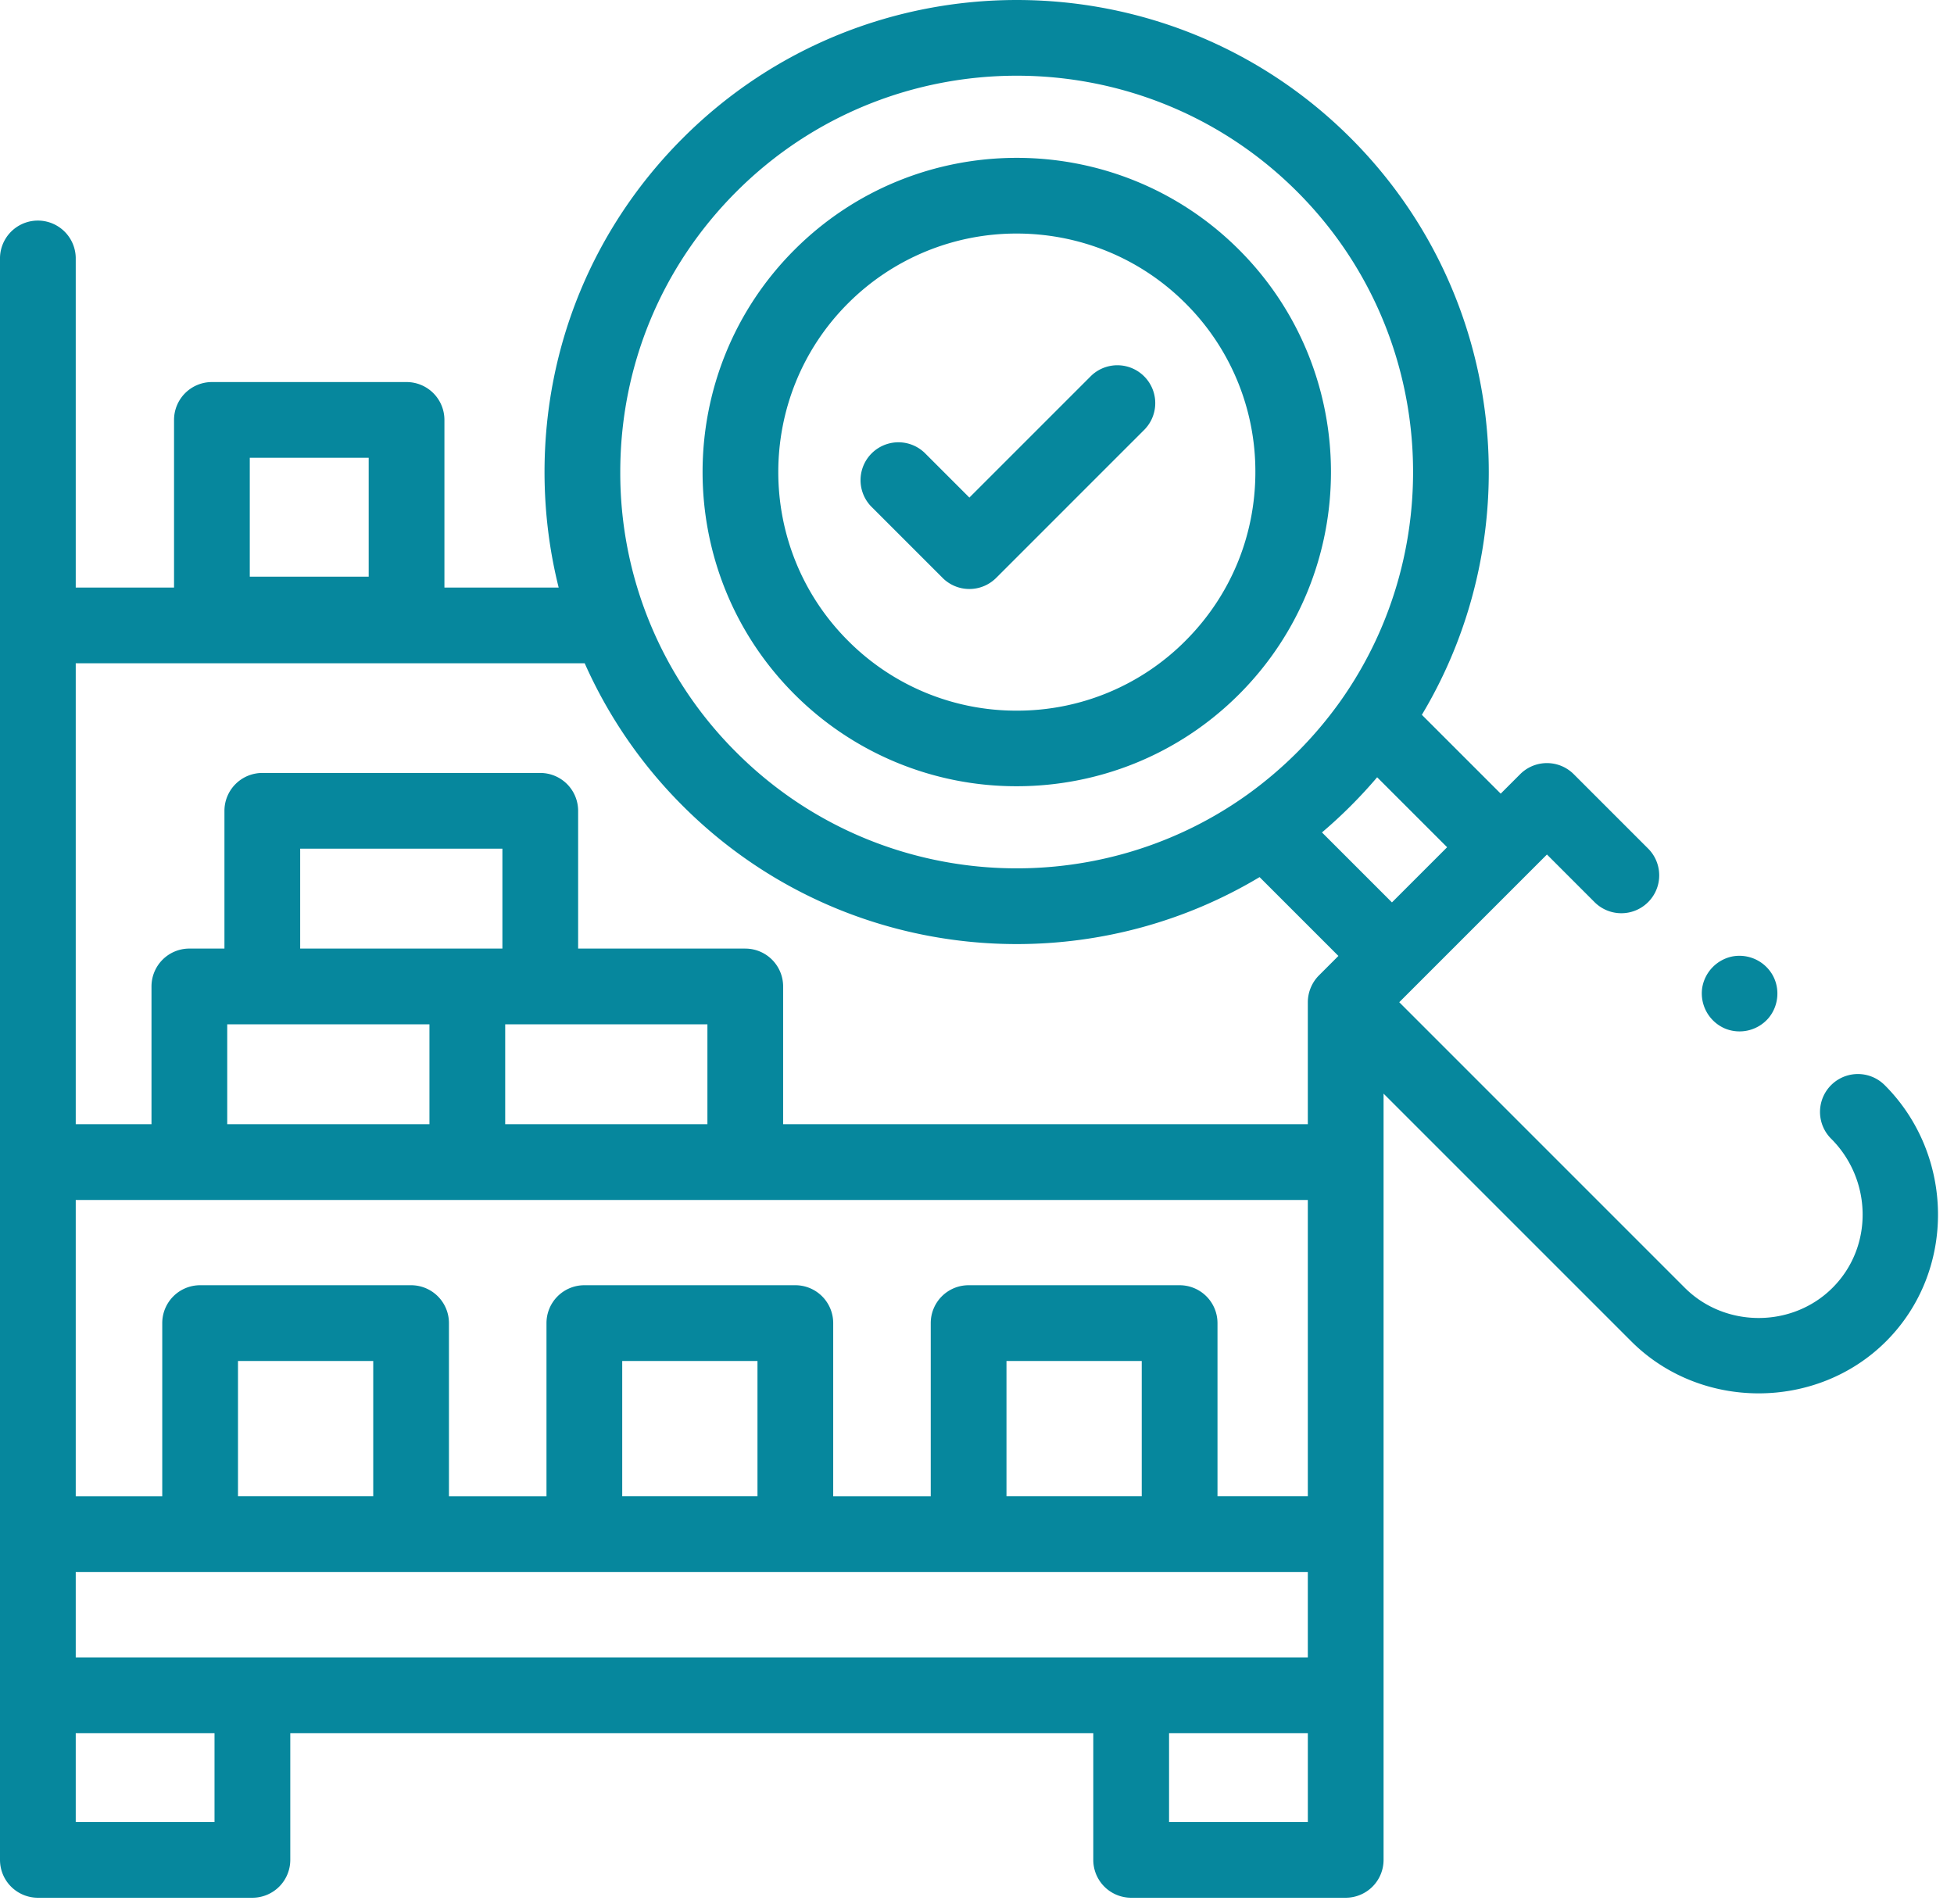<svg width="117" height="114" fill="none" xmlns="http://www.w3.org/2000/svg"><path d="M60.882 47.077c4.82 0 9.64-1.835 13.309-5.504 7.338-7.339 7.338-19.28 0-26.618-7.34-7.338-19.28-7.338-26.618 0-7.339 7.338-7.339 19.279 0 26.618a18.764 18.764 0 0 0 13.309 5.504ZM50.779 18.162a14.242 14.242 0 0 1 10.103-4.178c3.658 0 7.317 1.393 10.102 4.178a14.193 14.193 0 0 1 4.184 10.102c0 3.816-1.486 7.404-4.184 10.102a14.193 14.193 0 0 1-10.102 4.185 14.193 14.193 0 0 1-10.103-4.185c-5.57-5.57-5.57-14.634 0-20.204Z" fill="#06879D"/><path d="M112.821 64.946a2.268 2.268 0 0 0-3.204 3.21c2.468 2.434 2.593 6.47.109 8.953-2.41 2.41-6.433 2.41-8.844 0l-17.099-17.1 8.844-8.844 2.877 2.878a2.268 2.268 0 0 0 3.207-3.207l-4.48-4.48a2.268 2.268 0 0 0-3.208 0l-1.165 1.165-4.721-4.72c6.508-10.86 5.089-25.182-4.26-34.532-11.026-11.025-28.965-11.025-39.99 0-5.341 5.34-8.282 12.442-8.282 19.995 0 2.363.288 4.683.847 6.918h-6.841V25.143a2.268 2.268 0 0 0-2.268-2.267H12.688a2.268 2.268 0 0 0-2.267 2.267v10.038H4.535V15.428a2.268 2.268 0 0 0-4.535 0v95.935a2.267 2.267 0 0 0 2.267 2.267h12.846a2.267 2.267 0 0 0 2.268-2.267v-7.588h48.082v7.588a2.267 2.267 0 0 0 2.268 2.267h12.846a2.267 2.267 0 0 0 2.267-2.267v-45.88l14.832 14.832c4.152 4.153 11.105 4.153 15.257 0 4.227-4.226 4.1-11.194-.112-15.37ZM14.956 27.41h7.12v7.12h-7.12v-7.12ZM82.46 46.54l4.19 4.189-3.304 3.304-4.19-4.19a28.933 28.933 0 0 0 3.304-3.303ZM44.094 11.476c4.628-4.629 10.708-6.943 16.788-6.943s12.16 2.314 16.788 6.943c8.3 8.3 9.156 21.27 2.57 30.535a24.091 24.091 0 0 1-5.522 5.547c-9.271 6.656-22.297 5.822-30.624-2.506a23.585 23.585 0 0 1-6.954-16.788c0-6.342 2.47-12.304 6.954-16.788Zm-9.083 28.24a28.266 28.266 0 0 0 5.876 8.542c5.513 5.513 12.754 8.27 19.995 8.27 5.04 0 10.08-1.338 14.538-4.01l4.72 4.72-1.167 1.168c-.42.42-.664 1.01-.664 1.604v7.303H46.892v-8.248a2.268 2.268 0 0 0-2.267-2.267H34.617v-8.249a2.268 2.268 0 0 0-2.268-2.267H15.706a2.268 2.268 0 0 0-2.267 2.267v8.248h-2.1a2.268 2.268 0 0 0-2.268 2.268v8.248H4.535V39.716H35.01ZM4.535 99.24v-5.116h73.774v5.116H4.535Zm37.822-31.927H30.25v-5.98h12.108v5.98ZM30.082 56.797H17.974v-5.98h12.108v5.98Zm-16.476 4.535h12.108v5.981H13.606v-5.98Zm64.703 10.516v17.74H72.9V79.223a2.268 2.268 0 0 0-2.268-2.268H57.998a2.268 2.268 0 0 0-2.268 2.267V89.59h-5.84V79.222a2.268 2.268 0 0 0-2.267-2.267H34.99a2.268 2.268 0 0 0-2.268 2.267V89.59h-5.84V79.222a2.268 2.268 0 0 0-2.267-2.267H11.982a2.268 2.268 0 0 0-2.267 2.267V89.59h-5.18v-17.74h73.774Zm-9.945 17.74h-8.099V81.49h8.099v8.099Zm-23.008 0h-8.099V81.49h8.099v8.099Zm-23.008 0H14.25V81.49h8.098v8.099Zm-9.502 19.507H4.535v-5.32h8.31v5.32Zm65.463 0H70v-5.32h8.31v5.32Z" fill="#06879D"/><path d="M56.44 34.603a2.268 2.268 0 0 0 3.207 0l8.9-8.9a2.268 2.268 0 0 0-3.206-3.207l-7.297 7.297-2.672-2.672a2.268 2.268 0 0 0-3.207 3.207l4.276 4.275ZM103.296 61.588a2.288 2.288 0 0 0 2.584-.613c.617-.72.722-1.77.255-2.596a2.286 2.286 0 0 0-2.415-1.108 2.293 2.293 0 0 0-1.799 1.891 2.29 2.29 0 0 0 1.375 2.426Z" fill="#06879D"/></svg>